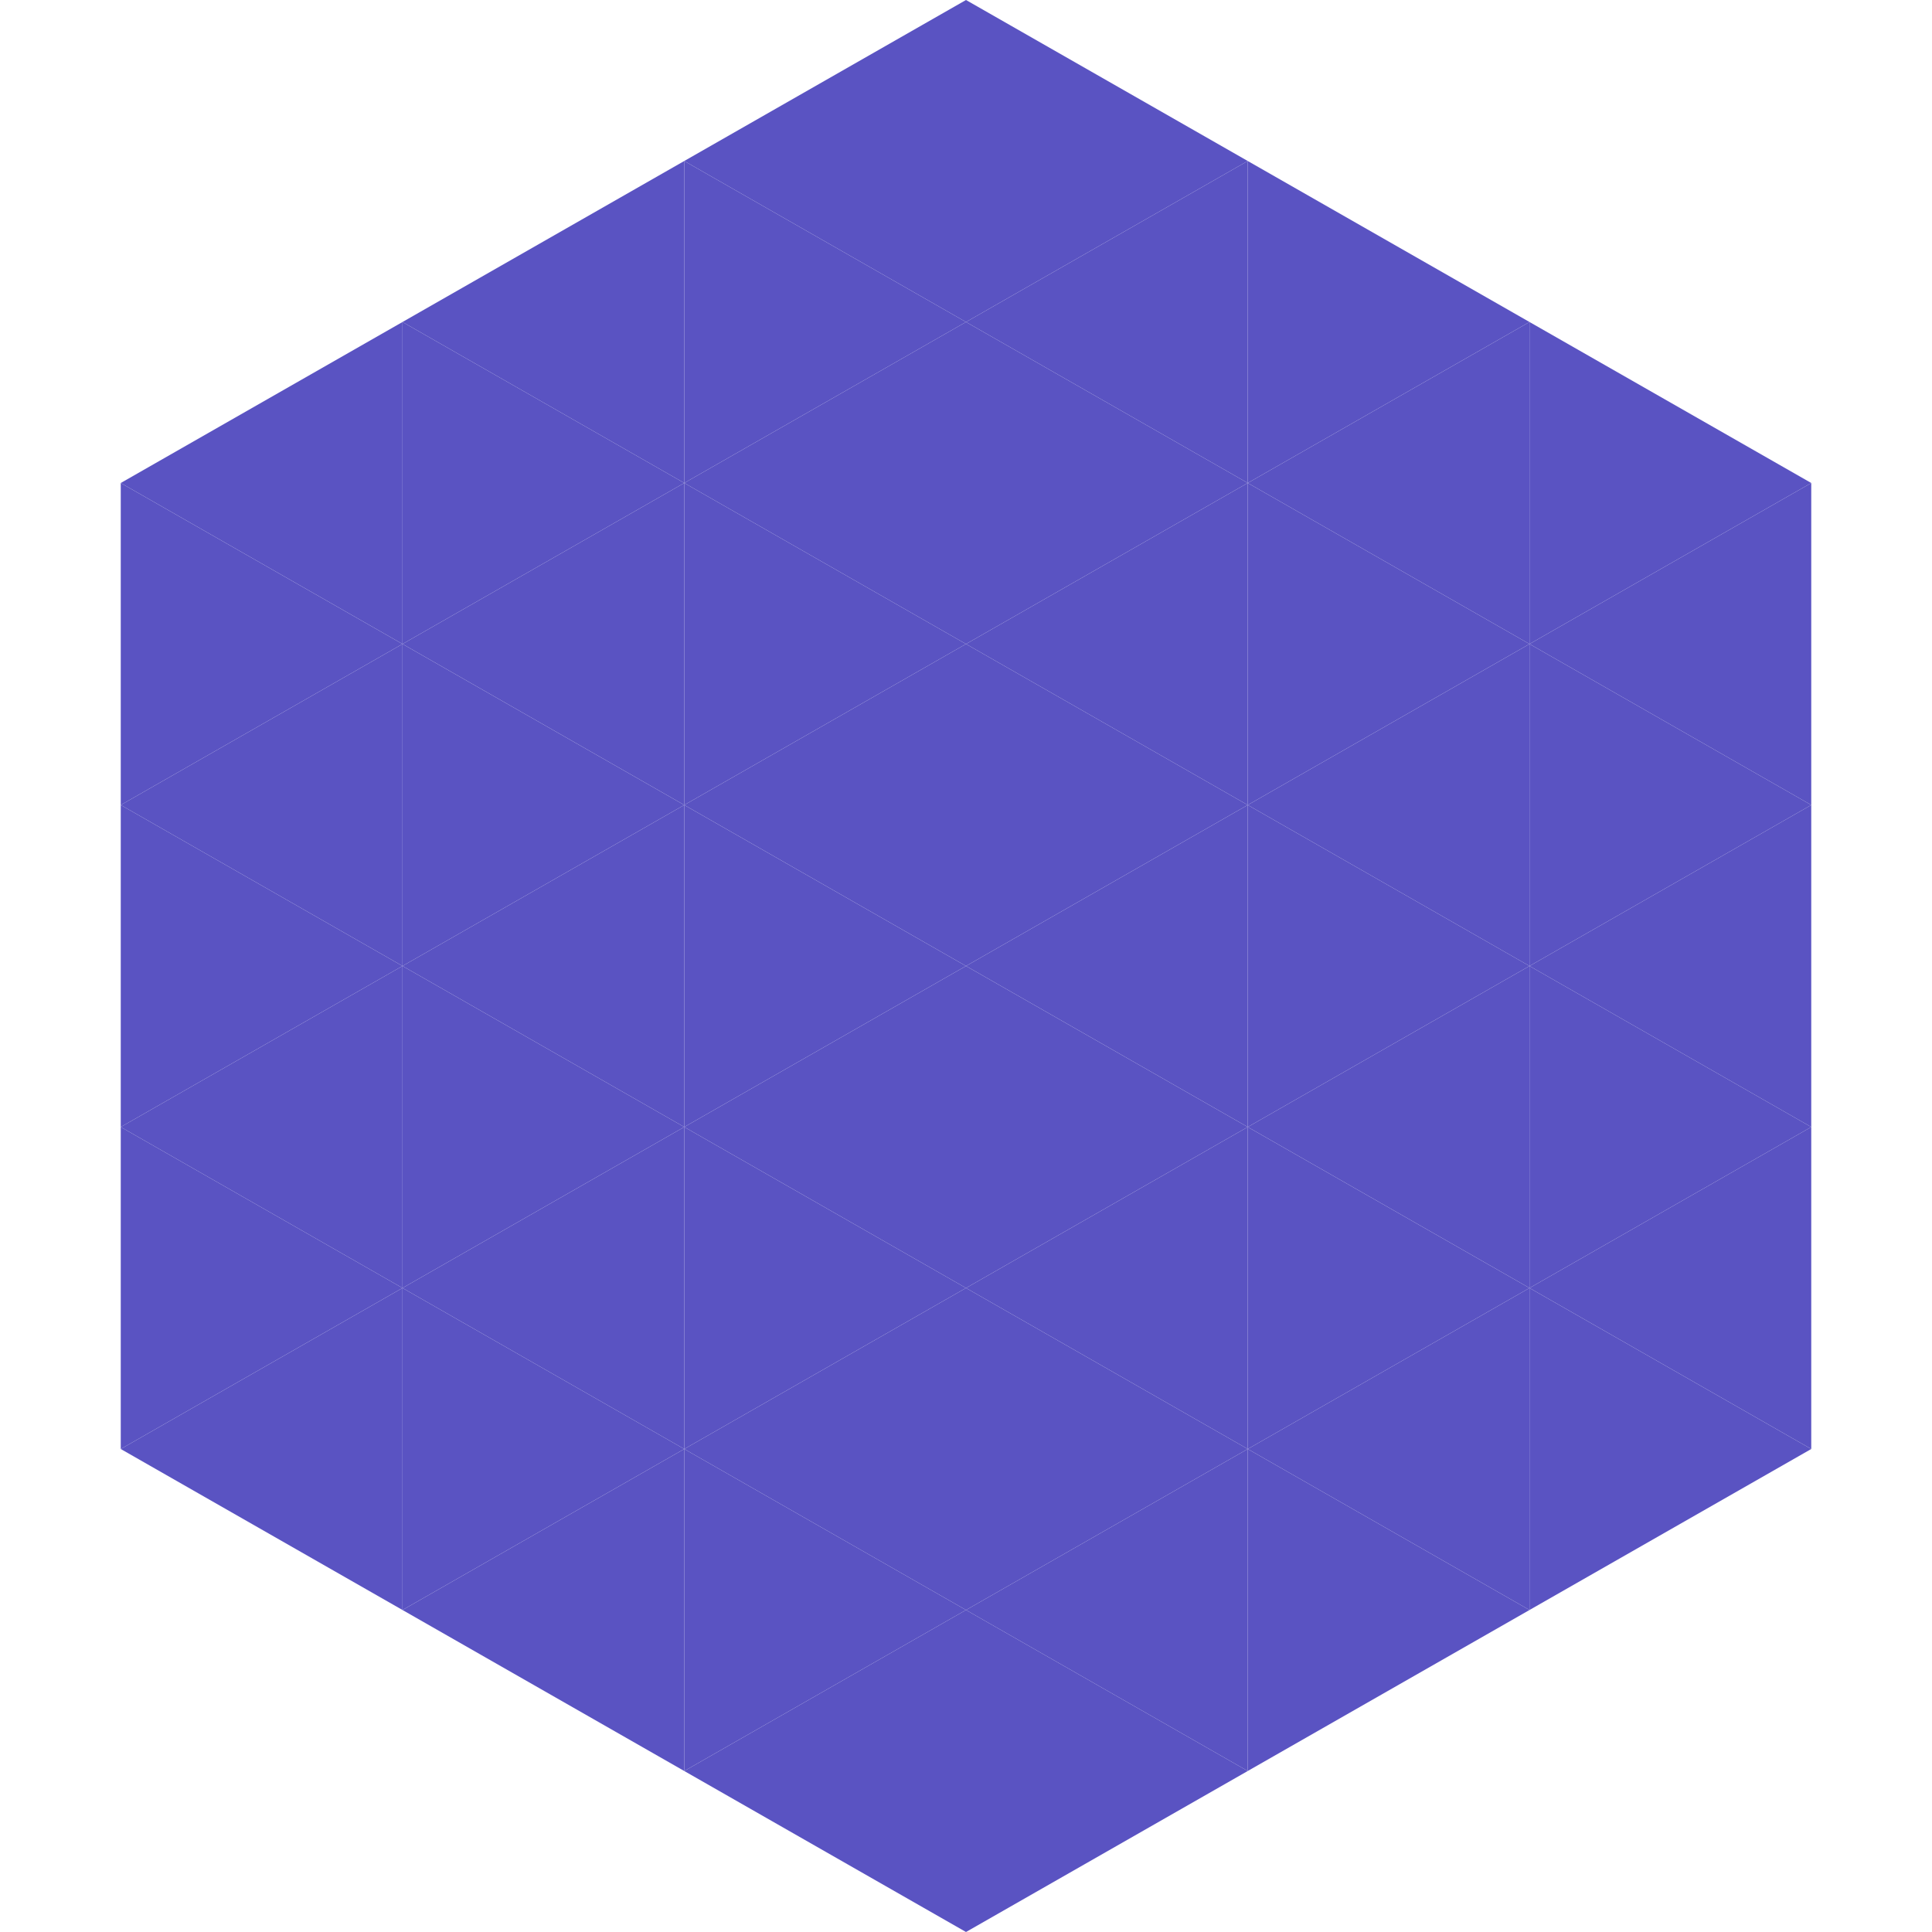 <?xml version="1.0"?>
<!-- Generated by SVGo -->
<svg width="240" height="240"
     xmlns="http://www.w3.org/2000/svg"
     xmlns:xlink="http://www.w3.org/1999/xlink">
<polygon points="50,40 15,60 50,80" style="fill:rgb(90,83,194)" />
<polygon points="190,40 225,60 190,80" style="fill:rgb(90,83,194)" />
<polygon points="15,60 50,80 15,100" style="fill:rgb(90,83,194)" />
<polygon points="225,60 190,80 225,100" style="fill:rgb(90,83,194)" />
<polygon points="50,80 15,100 50,120" style="fill:rgb(90,83,194)" />
<polygon points="190,80 225,100 190,120" style="fill:rgb(90,83,194)" />
<polygon points="15,100 50,120 15,140" style="fill:rgb(90,83,194)" />
<polygon points="225,100 190,120 225,140" style="fill:rgb(90,83,194)" />
<polygon points="50,120 15,140 50,160" style="fill:rgb(90,83,194)" />
<polygon points="190,120 225,140 190,160" style="fill:rgb(90,83,194)" />
<polygon points="15,140 50,160 15,180" style="fill:rgb(90,83,194)" />
<polygon points="225,140 190,160 225,180" style="fill:rgb(90,83,194)" />
<polygon points="50,160 15,180 50,200" style="fill:rgb(90,83,194)" />
<polygon points="190,160 225,180 190,200" style="fill:rgb(90,83,194)" />
<polygon points="15,180 50,200 15,220" style="fill:rgb(255,255,255); fill-opacity:0" />
<polygon points="225,180 190,200 225,220" style="fill:rgb(255,255,255); fill-opacity:0" />
<polygon points="50,0 85,20 50,40" style="fill:rgb(255,255,255); fill-opacity:0" />
<polygon points="190,0 155,20 190,40" style="fill:rgb(255,255,255); fill-opacity:0" />
<polygon points="85,20 50,40 85,60" style="fill:rgb(90,83,194)" />
<polygon points="155,20 190,40 155,60" style="fill:rgb(90,83,194)" />
<polygon points="50,40 85,60 50,80" style="fill:rgb(90,83,194)" />
<polygon points="190,40 155,60 190,80" style="fill:rgb(90,83,194)" />
<polygon points="85,60 50,80 85,100" style="fill:rgb(90,83,194)" />
<polygon points="155,60 190,80 155,100" style="fill:rgb(90,83,194)" />
<polygon points="50,80 85,100 50,120" style="fill:rgb(90,83,194)" />
<polygon points="190,80 155,100 190,120" style="fill:rgb(90,83,194)" />
<polygon points="85,100 50,120 85,140" style="fill:rgb(90,83,194)" />
<polygon points="155,100 190,120 155,140" style="fill:rgb(90,83,194)" />
<polygon points="50,120 85,140 50,160" style="fill:rgb(90,83,194)" />
<polygon points="190,120 155,140 190,160" style="fill:rgb(90,83,194)" />
<polygon points="85,140 50,160 85,180" style="fill:rgb(90,83,194)" />
<polygon points="155,140 190,160 155,180" style="fill:rgb(90,83,194)" />
<polygon points="50,160 85,180 50,200" style="fill:rgb(90,83,194)" />
<polygon points="190,160 155,180 190,200" style="fill:rgb(90,83,194)" />
<polygon points="85,180 50,200 85,220" style="fill:rgb(90,83,194)" />
<polygon points="155,180 190,200 155,220" style="fill:rgb(90,83,194)" />
<polygon points="120,0 85,20 120,40" style="fill:rgb(90,83,194)" />
<polygon points="120,0 155,20 120,40" style="fill:rgb(90,83,194)" />
<polygon points="85,20 120,40 85,60" style="fill:rgb(90,83,194)" />
<polygon points="155,20 120,40 155,60" style="fill:rgb(90,83,194)" />
<polygon points="120,40 85,60 120,80" style="fill:rgb(90,83,194)" />
<polygon points="120,40 155,60 120,80" style="fill:rgb(90,83,194)" />
<polygon points="85,60 120,80 85,100" style="fill:rgb(90,83,194)" />
<polygon points="155,60 120,80 155,100" style="fill:rgb(90,83,194)" />
<polygon points="120,80 85,100 120,120" style="fill:rgb(90,83,194)" />
<polygon points="120,80 155,100 120,120" style="fill:rgb(90,83,194)" />
<polygon points="85,100 120,120 85,140" style="fill:rgb(90,83,194)" />
<polygon points="155,100 120,120 155,140" style="fill:rgb(90,83,194)" />
<polygon points="120,120 85,140 120,160" style="fill:rgb(90,83,194)" />
<polygon points="120,120 155,140 120,160" style="fill:rgb(90,83,194)" />
<polygon points="85,140 120,160 85,180" style="fill:rgb(90,83,194)" />
<polygon points="155,140 120,160 155,180" style="fill:rgb(90,83,194)" />
<polygon points="120,160 85,180 120,200" style="fill:rgb(90,83,194)" />
<polygon points="120,160 155,180 120,200" style="fill:rgb(90,83,194)" />
<polygon points="85,180 120,200 85,220" style="fill:rgb(90,83,194)" />
<polygon points="155,180 120,200 155,220" style="fill:rgb(90,83,194)" />
<polygon points="120,200 85,220 120,240" style="fill:rgb(90,83,194)" />
<polygon points="120,200 155,220 120,240" style="fill:rgb(90,83,194)" />
<polygon points="85,220 120,240 85,260" style="fill:rgb(255,255,255); fill-opacity:0" />
<polygon points="155,220 120,240 155,260" style="fill:rgb(255,255,255); fill-opacity:0" />
</svg>
